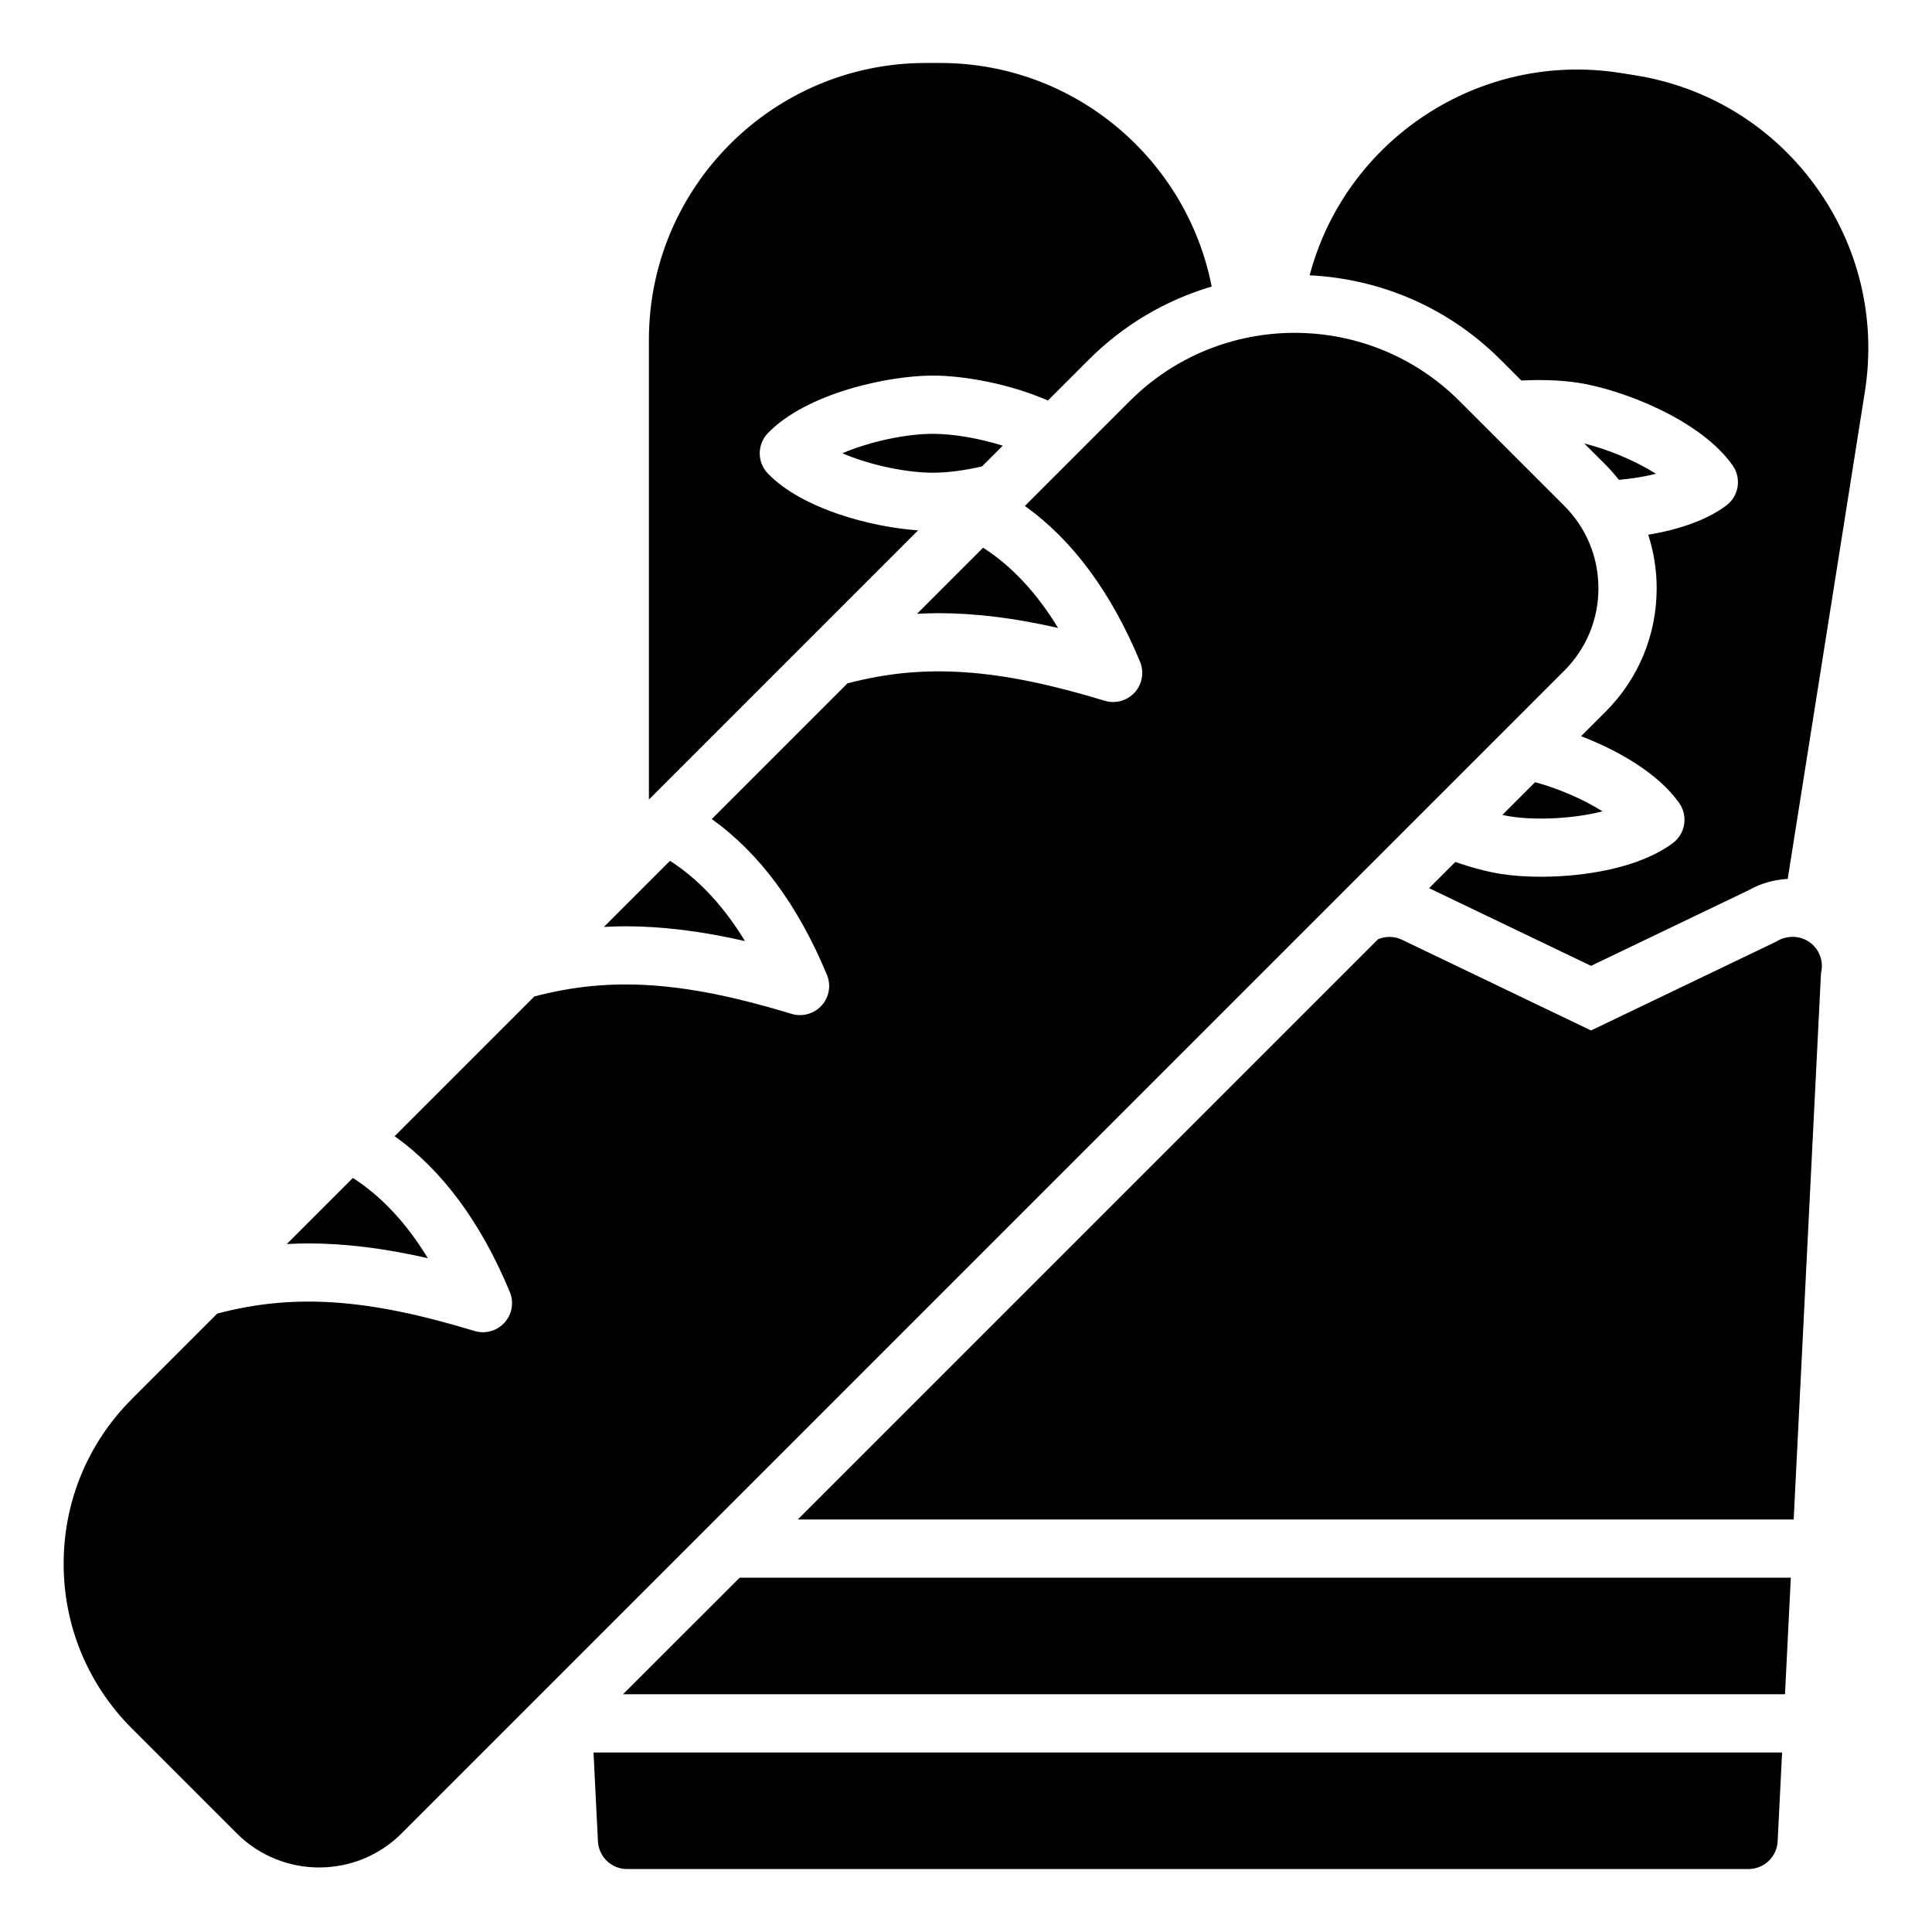 <?xml version="1.0" encoding="UTF-8"?>
<!-- Uploaded to: ICON Repo, www.svgrepo.com, Generator: ICON Repo Mixer Tools -->
<svg fill="#000000" width="800px" height="800px" version="1.1" viewBox="144 144 512 512" xmlns="http://www.w3.org/2000/svg">
 <path d="m391.23 258.97c-7.086 0-16.68 2.016-24 5.152 7.336 3.137 16.93 5.152 24 5.152 3.844 0 8.434-0.613 13.004-1.66l5.504-5.504c-6.211-1.957-13.09-3.141-18.508-3.141zm-43.699 10.562c-2.914-2.988-2.926-7.75-0.027-10.754 10.16-10.516 31.684-15.246 43.727-15.246 8.012 0 20.211 2.109 30.477 6.609l10.797-10.797c9.23-9.23 20.406-15.809 32.602-19.406-6.586-33.715-36.328-59.25-71.945-59.25h-3.859c-40.438 0-73.336 32.898-73.336 73.336v121.86l71.328-71.328c-12.316-0.867-30.582-5.609-39.762-15.023zm196.65 90.82c6.984 1.109 16.773 0.617 24.508-1.336-5.215-3.285-11.875-6.106-17.867-7.731l-8.672 8.672c0.688 0.148 1.379 0.293 2.031 0.395zm28.84-89.188c3.402-0.305 6.781-0.84 9.84-1.613-5.547-3.496-12.723-6.457-18.996-8.02l5.606 5.606c1.277 1.277 2.445 2.633 3.551 4.027zm52.082-77.898c-11.516-15.848-28.512-26.262-47.859-29.328l-3.812-0.602c-37.441-5.93-72.863 17.73-82.359 53.621 19.137 0.965 36.988 8.77 50.605 22.387l5.496 5.496c5.715-0.297 11.074-0.039 15.207 0.617 11.895 1.887 32.418 9.93 40.801 21.902 2.394 3.418 1.637 8.121-1.711 10.617-5.387 4.016-12.934 6.449-20.664 7.734 1.449 4.523 2.231 9.289 2.231 14.176 0 12.375-4.82 24.008-13.566 32.754l-6.457 6.457c9.992 3.848 20.551 9.949 26 17.727 2.394 3.418 1.637 8.121-1.711 10.617-8.762 6.531-23.234 8.906-34.938 8.906-3.961 0-7.606-0.273-10.602-0.746-3.461-0.547-7.664-1.633-12.082-3.176l-6.949 6.949 42.906 20.586 41.789-20.051c3.117-1.785 6.652-2.777 10.336-2.992l20.445-129.08c3.062-19.34-1.594-38.723-13.105-54.57zm-315.98 399.72h307.92l1.543-30.879-278.58 0.004zm309.98-200.71c-1.574 0.016-3.094 0.434-4.348 1.246l-49.113 23.562-50.125-24.051c-1.992-0.957-4.285-0.977-6.312-0.129l-153.77 153.77h263.91l7.238-144.8c0.426-1.688 0.281-3.523-0.527-5.215-1.324-2.769-4.086-4.383-6.961-4.383zm-316.64 239.7c0.207 4.109 3.598 7.336 7.711 7.336h297.21c4.113 0 7.504-3.227 7.711-7.336l1.176-23.543h-314.98zm90.18-325.48c9.875 0 20.258 1.297 31.754 3.914-5.68-9.336-12.324-16.434-19.859-21.258l-17.52 17.52c1.863-0.094 3.731-0.176 5.625-0.176zm-51.223 86.895c-5.68-9.336-12.328-16.434-19.859-21.262l-17.52 17.52c1.863-0.094 3.731-0.176 5.625-0.176 9.875 0.004 20.254 1.297 31.754 3.918zm226.18-93.496c0-8.246-3.211-16.004-9.043-21.836l-27.797-27.793c-24.078-24.078-63.258-24.078-87.336 0l-27.82 27.82c12.551 8.961 22.816 22.734 30.516 41.27 1.148 2.758 0.598 5.934-1.406 8.148-1.488 1.641-3.574 2.535-5.719 2.535-0.75 0-1.508-0.109-2.25-0.336-28.285-8.609-47.789-9.977-68.148-4.609l-35.969 35.969c12.551 8.961 22.816 22.734 30.516 41.273 1.148 2.758 0.598 5.934-1.406 8.145-1.488 1.641-3.574 2.535-5.719 2.535-0.754 0-1.508-0.109-2.25-0.336-28.289-8.613-47.793-9.977-68.152-4.609l-37.031 37.031c12.551 8.961 22.812 22.734 30.52 41.273 1.148 2.758 0.598 5.934-1.406 8.145-1.488 1.641-3.574 2.535-5.719 2.535-0.75 0-1.508-0.109-2.25-0.336-28.289-8.613-47.797-9.977-68.152-4.609l-22.621 22.625c-11.664 11.664-18.09 27.168-18.09 43.668 0 16.496 6.426 32 18.09 43.668l27.797 27.797c6.019 6.019 13.926 9.027 21.836 9.027 7.906 0 15.812-3.008 21.836-9.027l308.13-308.14c5.836-5.832 9.047-13.586 9.047-21.836zm-310.22 177.54c-5.68-9.336-12.324-16.43-19.859-21.262l-17.516 17.516c1.859-0.094 3.727-0.172 5.621-0.172 9.875 0 20.254 1.297 31.754 3.918z"/>
</svg>